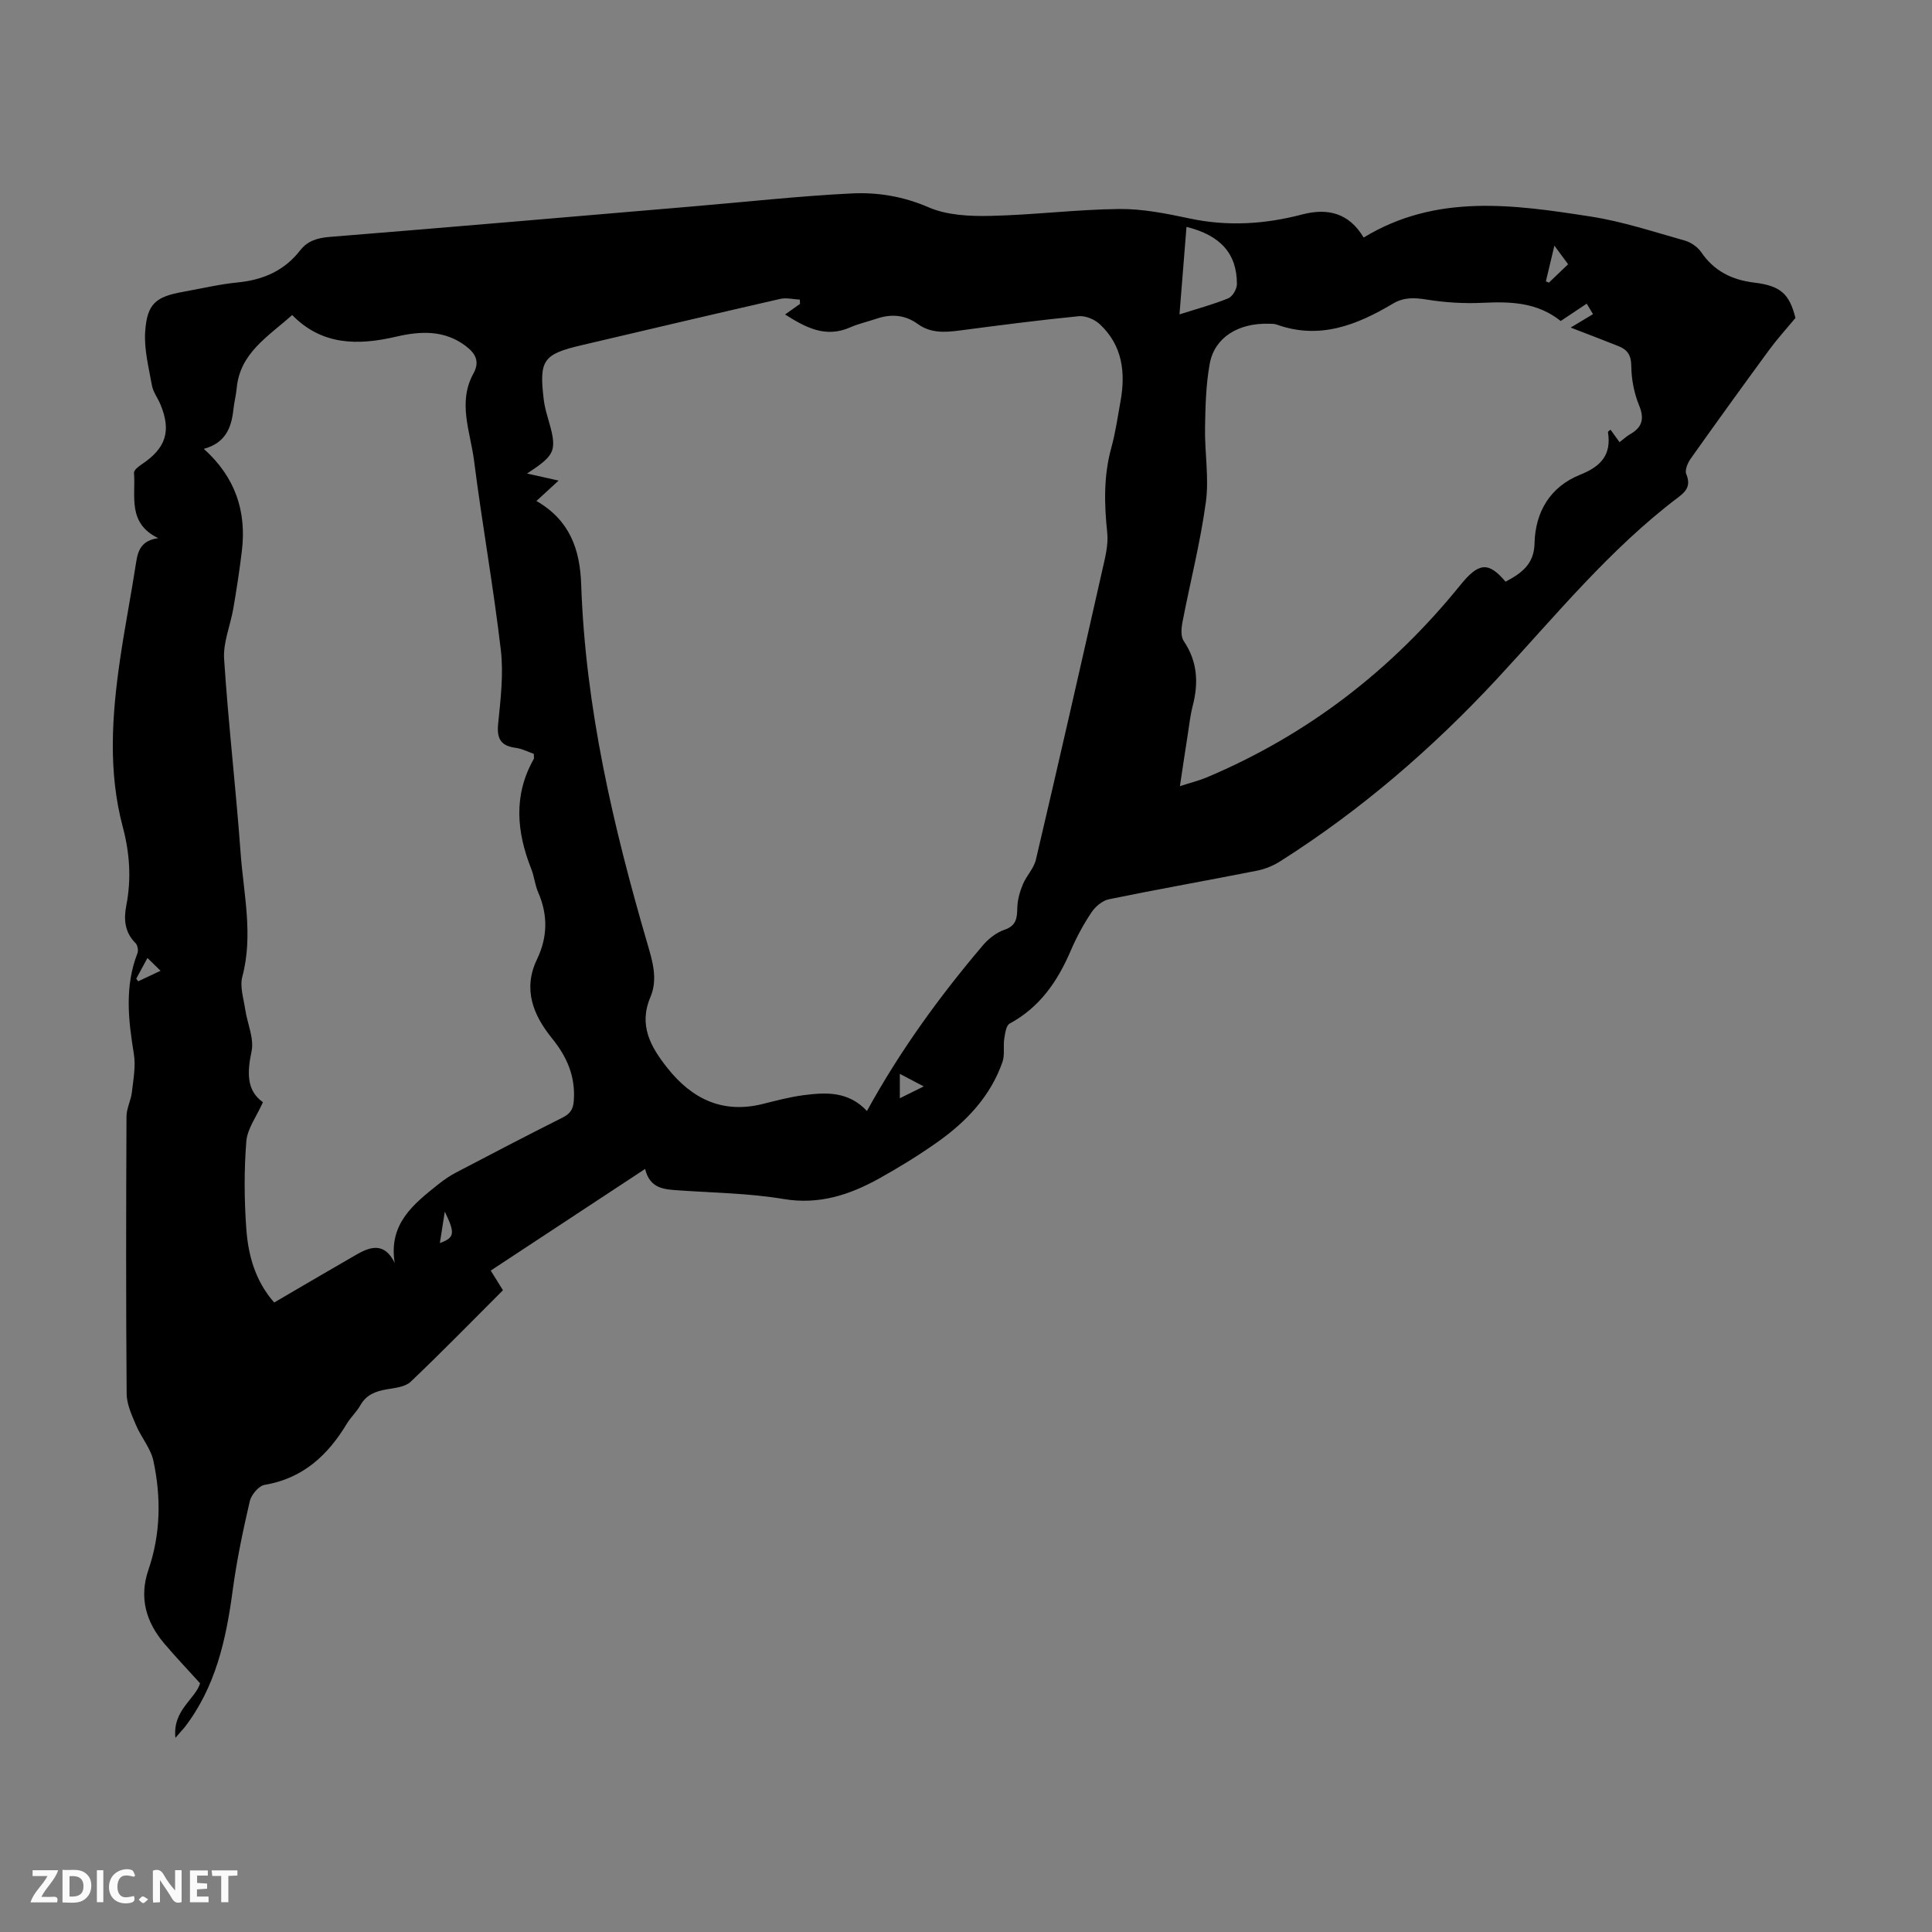 <svg enable-background="new 0 0 400 400" viewBox="0 0 400 400" xmlns="http://www.w3.org/2000/svg"><rect x="0" y="0" width="400" height="400" fill="#808080" stroke="none"/><g fill="#fbfafa"><path d="m37.59 393.81c-.92.31-1.52.05-2-.78-.7-1.2-1.52-2.34-2.47-3.78v4.59c-.55.03-.95.05-1.41.07-.03-.37-.06-.64-.06-.91 0-1.91 0-3.81 0-5.7 1.13-.41 1.77-.03 2.29.91.62 1.11 1.38 2.14 2.31 3.19v-4.2h1.35v6.61z"/><path d="m12.94 393.88v-6.75c1.9.19 3.93-.54 5.37 1.29.8 1.01.78 2.88.03 3.97-1.37 1.97-3.4 1.51-5.4 1.49m1.45-1.22c2.04.12 2.92-.58 2.89-2.21-.03-1.51-.98-2.19-2.89-2z"/><path d="m11.81 393.87h-5.49c.68-2.18 2.47-3.48 3.51-5.45h-3.08v-1.21h5.29c-.71 2.13-2.44 3.48-3.47 5.51.86 0 1.63.04 2.39-.01.79-.05 1.14.21.85 1.16"/><path d="m39.33 393.86v-6.61h3.7v1.07h-2.22v1.52c.68.04 1.34.09 2.07.13v1.07c-.72.05-1.38.09-2.1.14v1.48h2.4v1.19h-3.85z"/><path d="m27.71 388.56c-1.15-.3-2.46-.61-3.1.64-.37.73-.41 1.93-.06 2.67.63 1.35 1.99.93 3.17.68.35.94-.01 1.32-.93 1.46-1.62.25-3.05-.27-3.76-1.48-.73-1.24-.6-3.03.31-4.17.88-1.11 2.71-1.7 4-1.16.32.13.44.74.65 1.12-.1.08-.19.16-.28.24"/><path d="m49.15 387.24v1.07c-.59.02-1.17.05-1.87.08v5.44h-1.48v-5.44h-1.85c-.05-.4-.08-.73-.13-1.15z"/><path d="m20.06 387.21h1.33v6.62h-1.33z"/><path d="m30.68 393.25c-.49.38-.8.79-1.05.76-.32-.05-.6-.45-.9-.7.26-.24.51-.64.8-.67.29-.04.62.3 1.15.61"/></g><path d="m36.32 359.8c-.64-5.76 4.19-8.06 5.1-11.3-2.62-2.89-5.08-5.48-7.39-8.2-3.81-4.48-5.27-9.53-3.3-15.29 2.54-7.4 2.64-14.99 1.04-22.52-.55-2.61-2.54-4.89-3.61-7.43-.88-2.08-1.92-4.32-1.94-6.5-.15-19.14-.12-38.28-.03-57.42.01-1.68.93-3.34 1.12-5.04.3-2.63.82-5.36.4-7.92-1.15-7.03-1.93-13.96.75-20.83.22-.57.03-1.66-.39-2.08-2.28-2.24-2.47-4.98-1.92-7.8 1.07-5.5.71-10.86-.73-16.26-3.06-11.48-2.25-23.08-.57-34.65.98-6.75 2.31-13.44 3.34-20.18.39-2.53 1.18-4.5 4.57-4.96-6.45-3.12-4.63-8.72-5.02-13.53-.04-.56.97-1.34 1.65-1.79 4.97-3.32 6.11-6.87 3.83-12.36-.56-1.34-1.52-2.58-1.77-3.97-.66-3.69-1.64-7.46-1.39-11.13.4-5.8 2.2-7.22 7.95-8.24 3.74-.67 7.46-1.56 11.24-1.93 5.26-.52 9.62-2.43 12.91-6.65 1.53-1.97 3.58-2.57 6.11-2.77 25.2-2.03 50.39-4.21 75.58-6.35 10.81-.92 21.61-2.11 32.44-2.65 5.41-.27 10.74.6 15.99 2.88 3.79 1.64 8.44 1.86 12.69 1.77 8.92-.19 17.83-1.33 26.75-1.43 4.87-.05 9.81.95 14.61 1.97 7.86 1.67 15.57 1.18 23.23-.83 5.39-1.41 9.74-.29 12.77 4.77 15.03-9.15 31.1-6.82 47.05-4.34 6.58 1.02 13 3.16 19.44 4.97 1.28.36 2.67 1.33 3.42 2.43 2.68 3.92 6.39 5.72 10.96 6.27 5.48.66 7.27 2.34 8.53 7.32-1.92 2.31-3.77 4.34-5.39 6.54-5.49 7.49-10.93 15.02-16.3 22.59-.62.88-1.26 2.38-.92 3.19.92 2.23.16 3.45-1.56 4.74-14.31 10.79-25.55 24.66-37.64 37.68-13.38 14.4-28.19 27.18-44.83 37.73-1.46.93-3.18 1.64-4.87 1.97-10.2 2.02-20.44 3.82-30.62 5.91-1.36.28-2.83 1.52-3.63 2.73-1.67 2.5-3.12 5.19-4.3 7.95-2.71 6.31-6.39 11.69-12.63 15.06-.74.4-.95 2.04-1.12 3.15-.24 1.59.14 3.34-.37 4.8-2.49 7.15-7.51 12.39-13.55 16.65-3.83 2.7-7.85 5.17-11.94 7.45-6.14 3.41-12.45 5.51-19.84 4.27-7.14-1.2-14.48-1.28-21.73-1.79-2.95-.21-5.91-.3-6.93-4.43-10.89 7.17-21.37 14.07-31.96 21.04.92 1.47 1.67 2.68 2.53 4.07-6.39 6.38-12.63 12.79-19.11 18.95-1.14 1.08-3.25 1.28-4.97 1.57-2.31.4-4.22 1.12-5.45 3.31-.76 1.35-1.97 2.45-2.78 3.78-3.95 6.57-9.11 11.35-17.04 12.69-1.22.2-2.76 2.06-3.07 3.4-1.41 6.08-2.7 12.22-3.53 18.4-1.36 10.2-3.52 20.04-9.98 28.42-.39.46-.83.92-1.88 2.15zm143.17-129.78c6.86-12.49 15-23.69 23.99-34.28 1.17-1.38 2.8-2.67 4.48-3.24 2.56-.87 2.61-2.54 2.67-4.69.05-1.59.53-3.24 1.15-4.73.74-1.78 2.28-3.3 2.7-5.12 4.67-19.91 9.21-39.85 13.71-59.79.58-2.59 1.32-5.32 1.05-7.88-.63-5.95-.76-11.78.85-17.61.86-3.11 1.31-6.35 1.89-9.53 1.1-6.04.42-11.68-4.33-16.07-1.07-.98-2.93-1.75-4.33-1.61-8.23.81-16.44 1.88-24.65 2.96-3.06.4-6 .58-8.67-1.36-2.66-1.93-5.54-2.11-8.58-1.07-1.79.61-3.68 1.02-5.4 1.78-5.09 2.23-9.13.08-13.48-2.67 1.29-.92 2.19-1.55 3.09-2.19-.01-.3-.02-.6-.03-.89-1.37-.06-2.8-.44-4.09-.14-13.73 3.14-27.43 6.37-41.14 9.59-7.96 1.87-8.79 3.09-7.78 11.36.14 1.1.41 2.19.72 3.26 2.13 7.23 1.91 7.92-4.19 11.94 2.14.48 4.14.92 6.54 1.46-1.69 1.55-3.04 2.79-4.6 4.22 6.86 3.97 9.02 9.92 9.27 17.31.87 25.43 6.6 50.02 13.7 74.32 1.09 3.72 2.2 7.4.63 11.09-2.5 5.86.08 10.34 3.51 14.67 5.08 6.4 11.41 9.52 19.72 7.46 2.82-.7 5.65-1.46 8.52-1.83 4.6-.59 9.23-.84 13.08 3.28zm-137.29-137.09c6.52 5.86 8.86 12.92 7.88 21.1-.48 3.99-1.09 7.97-1.77 11.93-.6 3.51-2.14 7.04-1.91 10.47.87 13.39 2.44 26.73 3.41 40.11.62 8.52 2.66 17.03.36 25.67-.55 2.05.26 4.49.59 6.73.43 2.94 1.89 6.04 1.32 8.74-.94 4.45-1.02 8.14 2.36 10.52-1.33 2.98-3.23 5.47-3.44 8.09-.48 5.99-.44 12.07-.01 18.06.39 5.46 1.8 10.79 5.78 15.32 1.08-.63 2.12-1.25 3.16-1.85 4.63-2.7 9.26-5.42 13.91-8.09 2.95-1.7 5.8-2.5 7.88 1.75-1.32-8.13 3.91-12.2 9.05-16.3 1.13-.9 2.35-1.74 3.63-2.41 7.32-3.84 14.65-7.66 22.04-11.37 1.58-.8 2.23-1.68 2.36-3.51.36-5.01-1.39-9.06-4.5-12.9-3.89-4.8-6.11-10.17-3.11-16.4 2.2-4.58 2.27-9.17.23-13.85-.66-1.52-.81-3.26-1.42-4.81-3.03-7.67-3.75-15.25.49-22.75.14-.24.02-.63.02-1.11-1.24-.42-2.46-1.07-3.75-1.24-3.03-.4-3.93-1.84-3.63-4.92.51-5.09 1.15-10.32.56-15.35-1.53-13.1-3.88-26.09-5.54-39.18-.76-5.96-3.44-12.05-.14-18.03 1.42-2.57.36-4.23-1.58-5.71-4.44-3.37-9.42-3.1-14.44-1.93-7.87 1.83-15.32 1.83-21.5-4.49-4.94 4.45-10.83 7.82-11.49 15.2-.13 1.44-.52 2.86-.67 4.31-.4 3.78-1.61 6.98-6.13 8.2zm293.11-1.38c.89-.68 1.47-1.24 2.14-1.62 2.54-1.43 3.07-3.18 1.9-6.02-1.04-2.53-1.58-5.41-1.61-8.15-.02-2.21-.79-3.35-2.61-4.08-3.18-1.27-6.39-2.49-9.94-3.86 1.72-1.03 3.11-1.87 4.63-2.78-.47-.79-.85-1.41-1.31-2.17-1.88 1.26-3.61 2.41-5.38 3.59-4.88-3.89-10.37-4.04-16.1-3.77-3.87.19-7.83-.05-11.66-.67-2.54-.41-4.72-.5-6.99.85-7.46 4.44-15.2 7.51-24.05 4.33-.51-.18-1.11-.16-1.66-.17-6.32-.18-11.22 2.85-12.21 8.28-.79 4.35-.9 8.85-.97 13.28-.09 5.13.86 10.35.17 15.37-1.14 8.39-3.27 16.65-4.87 24.98-.23 1.22-.33 2.86.29 3.78 2.86 4.23 3.09 8.66 1.86 13.41-.5 1.94-.72 3.96-1.03 5.95-.54 3.44-1.05 6.88-1.62 10.69 2.24-.73 3.99-1.16 5.63-1.85 20.83-8.8 38.2-22.2 52.39-39.74 3.79-4.69 5.81-5 9.4-.75 3.22-1.71 5.9-3.54 6-7.93.15-6.57 3.29-11.75 9.44-14.21 4.35-1.74 6.51-4.14 5.76-8.84-.02-.1.27-.26.53-.49.58.8 1.15 1.58 1.87 2.59zm-91.11-26.46c3.8-1.21 7.05-2.07 10.12-3.34.87-.36 1.77-1.92 1.77-2.93.01-6.29-3.38-10.1-10.44-11.85-.47 5.89-.94 11.74-1.45 18.12zm80.46-10.38c-.9-1.22-1.71-2.32-2.84-3.85-.69 2.89-1.23 5.14-1.76 7.39.21.09.42.18.62.27 1.18-1.13 2.36-2.26 3.98-3.81zm-138.36 167.62v5.05c1.76-.87 3.13-1.55 4.95-2.45-1.93-1.02-3.27-1.72-4.95-2.6zm-158.09-19.71c.13.18.27.37.4.55 1.31-.62 2.61-1.23 4.63-2.18-1.11-1.08-1.78-1.74-2.71-2.65-.98 1.81-1.65 3.04-2.32 4.28zm63.88 48.23c-.37 2.36-.68 4.36-1.02 6.51 3.07-1.12 3.2-1.99 1.02-6.51z" fill="#010000"/></svg>